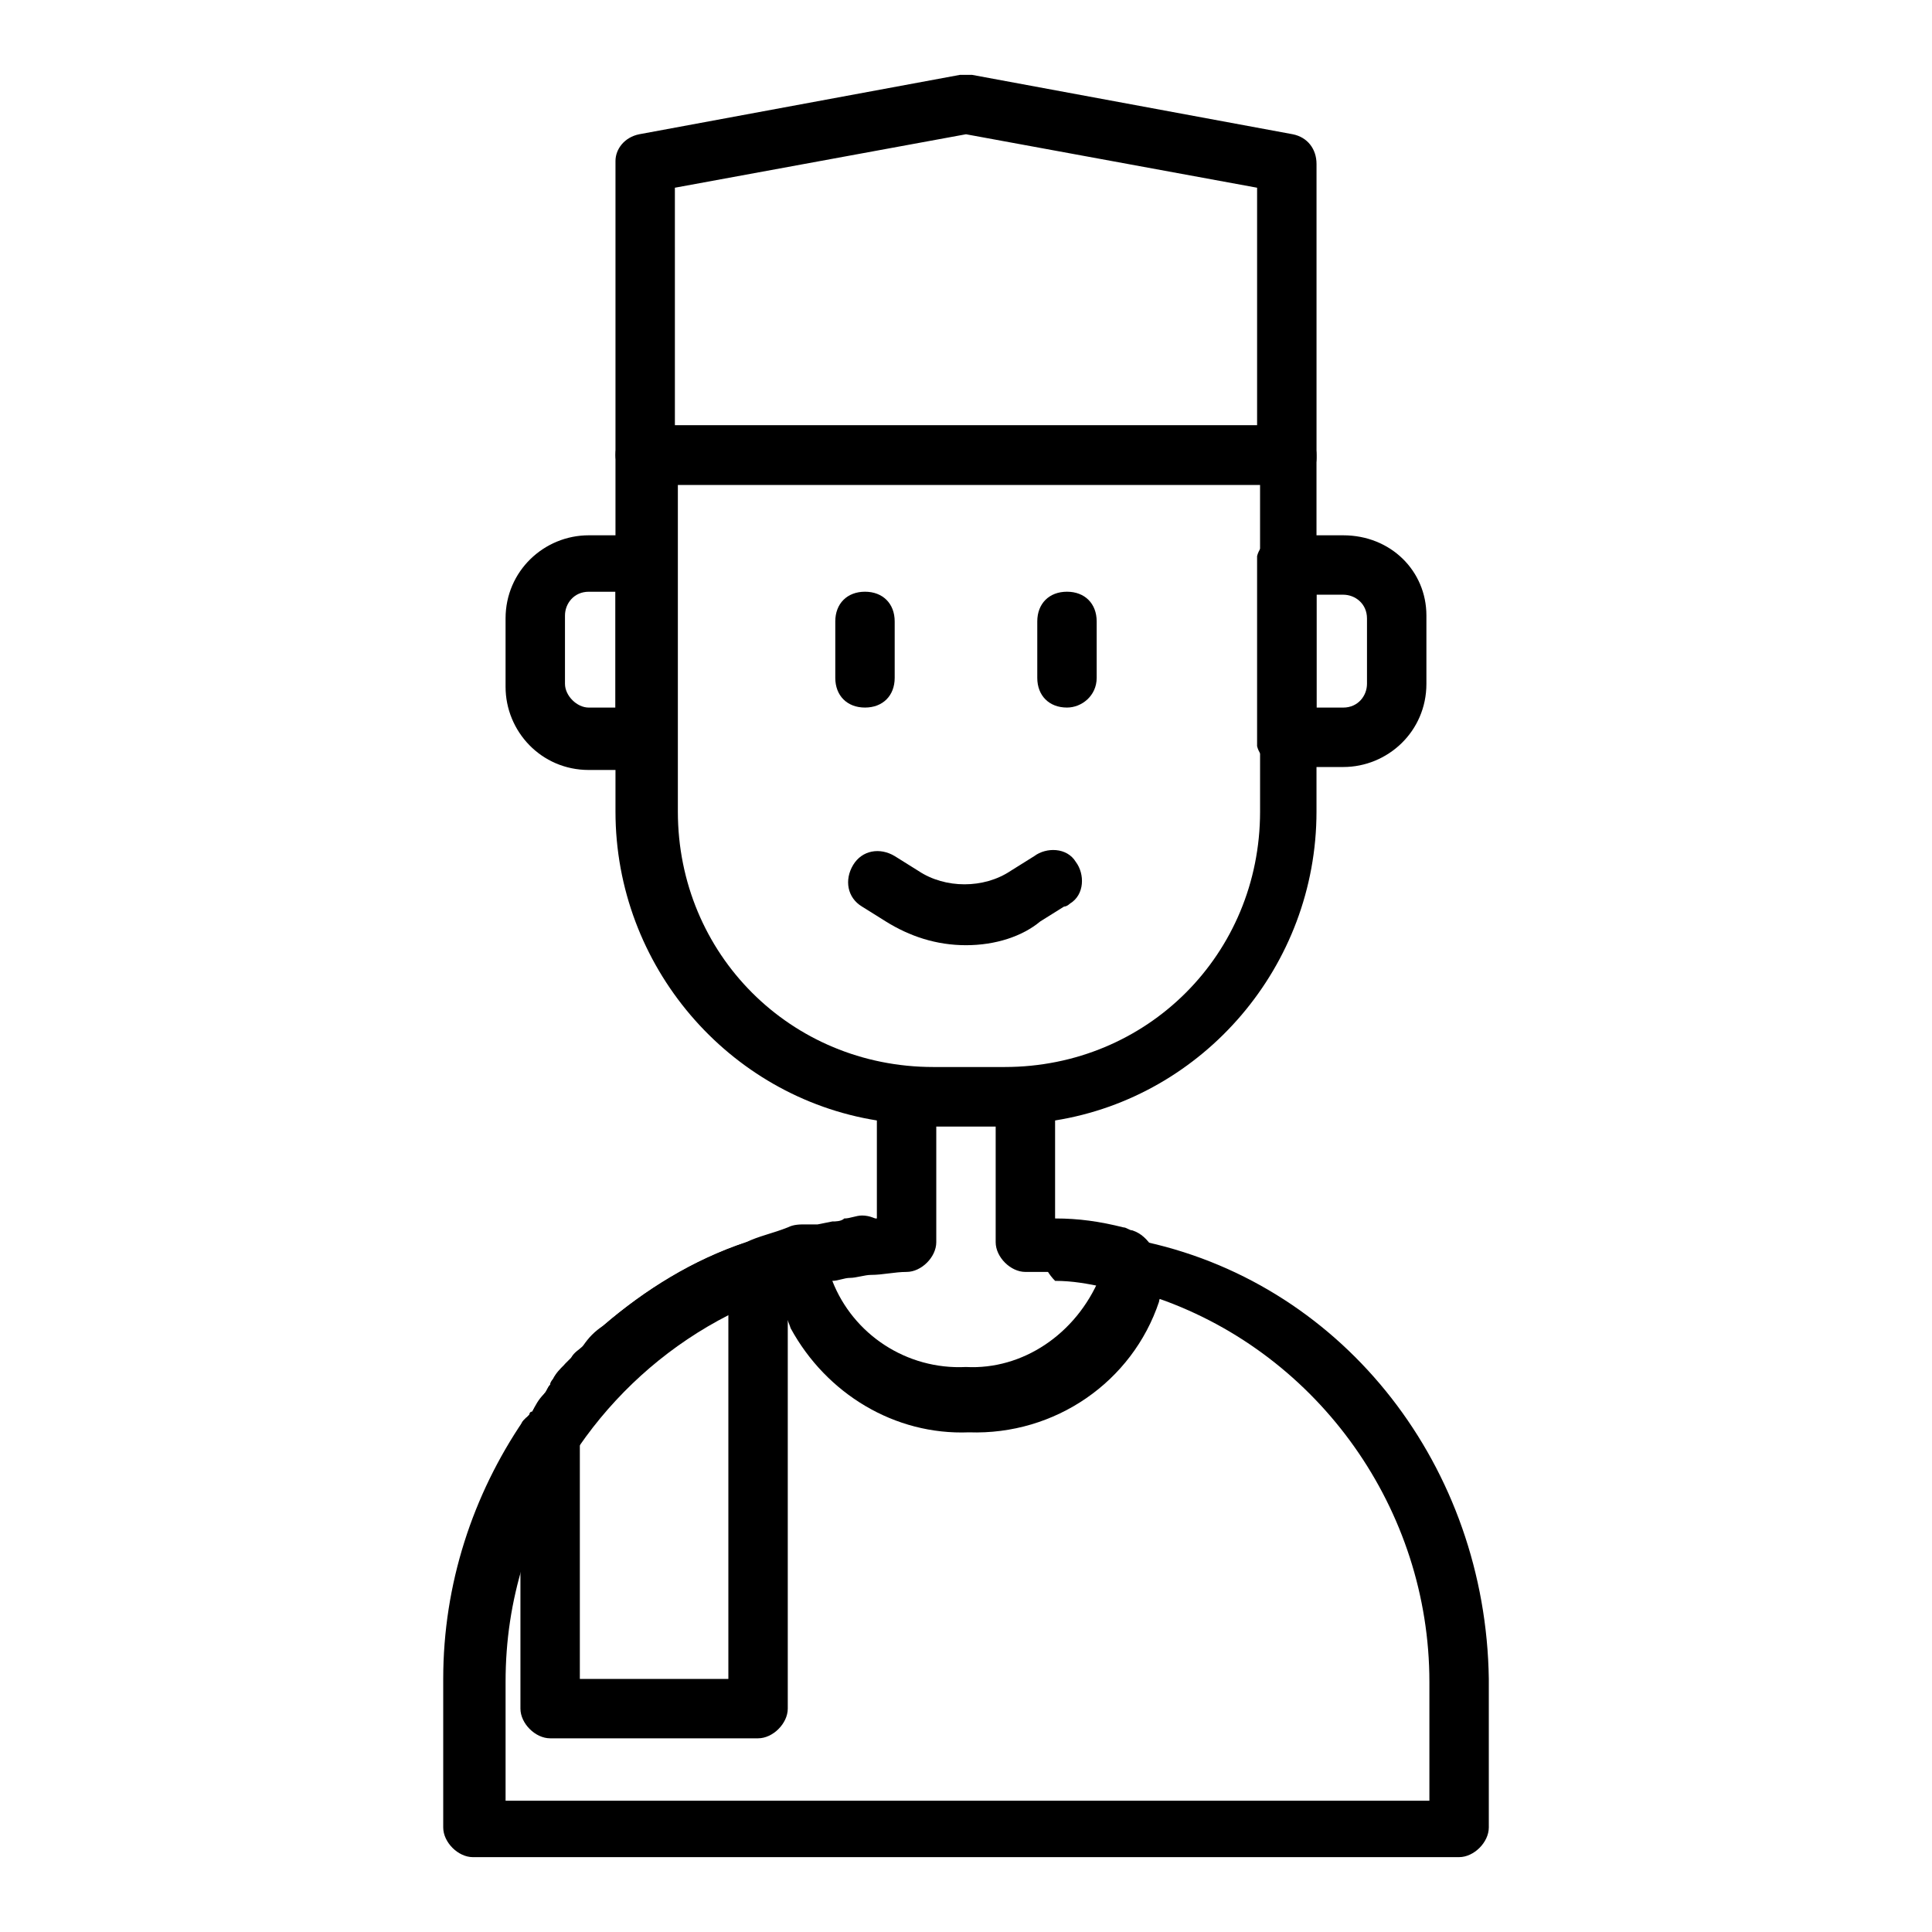 <?xml version="1.0" encoding="UTF-8"?>
<!-- Uploaded to: ICON Repo, www.iconrepo.com, Generator: ICON Repo Mixer Tools -->
<svg fill="#000000" width="800px" height="800px" version="1.1" viewBox="144 144 512 512" xmlns="http://www.w3.org/2000/svg">
 <g>
  <path d="m499.97 285.86h-14.957c-3.938 0-7.086 2.363-7.871 5.512v2.363 45.656 2.363c0.789 3.148 3.938 5.512 7.871 5.512h14.957c11.809 0 22.043-9.445 22.043-22.043v-18.105c0-11.812-9.445-21.258-22.043-21.258zm6.297 39.359c0 3.148-2.363 6.297-6.297 6.297h-7.086v-29.914h7.086c3.148 0 6.297 2.363 6.297 6.297z"/>
  <path d="m314.98 285.86h-14.957c-11.809 0-22.043 9.445-22.043 22.043v18.105c0 11.809 9.445 22.043 22.043 22.043h14.957c3.938 0 7.871-3.938 7.871-7.871v-45.656c0-5.516-3.934-8.664-7.871-8.664zm-7.871 45.656h-7.086c-3.148 0-6.297-3.148-6.297-6.297v-18.105c0-3.148 2.363-6.297 6.297-6.297h7.086z"/>
  <path d="m538.55 588.93v39.359c0 3.938-3.938 7.871-7.871 7.871l-261.35 0.004c-3.938 0-7.871-3.938-7.871-7.871v-39.359c0-25.191 7.871-48.805 21.254-68.488 0.789-0.789 0.789-0.789 1.574-1.574 0 0 0-0.789 0.789-0.789 0.789-1.574 2.363-3.148 3.148-4.723 0.789-0.789 0.789-1.574 1.574-2.363 0-0.789 0.789-0.789 0.789-1.574 0.789-1.574 2.363-2.363 3.148-3.938 0.789-0.789 0.789-0.789 1.574-1.574 0.789-1.574 2.363-2.363 3.148-3.148 1.574-1.574 3.938-3.938 5.512-5.512 11.02-9.445 23.617-17.32 37.785-22.043 3.148-1.574 7.086-2.363 11.02-3.938 1.574-0.789 3.148-0.789 4.723-0.789h0.789l2.356 0.008 3.938-0.789c0.789 0 2.363 0 3.148-0.789 1.574 0 3.148-0.789 4.723-0.789 3.938 0 7.871 3.148 8.66 7.086 0 3.148-1.574 6.297-4.723 7.871-1.574 0-3.938 0-5.512 0.789h-2.363l-3.148 0.789h-1.574l-4.723 0.789c-1.574 0.789-3.148 0.789-5.512 1.574-0.789 0-2.363 0.789-3.148 1.574-0.789 0-0.789 0-1.574 0.789-32.273 11.809-56.68 38.574-66.125 70.848-3.148 10.234-4.723 20.469-4.723 31.488v31.488h244.82v-31.488c0-45.656-29.125-86.594-71.637-101.55-2.363-0.789-5.512-1.574-7.871-2.363-1.574-0.789-3.148-0.789-4.723-0.789h-2.363c-3.938-0.789-7.871-1.574-12.594-1.574-1.574-1.574-3.148-3.938-3.148-6.297 0-3.938 3.938-7.871 8.66-7.086h4.723c0.789 0 2.363 0 3.938 0.789 0.789 0 2.363 0 3.148 0.789h1.574c0.789 0 2.363 0 3.148 0.789 0.789 0 1.574 0.789 2.363 0.789 52.742 11.805 89.738 59.824 90.527 115.71z"/>
  <path d="m449.59 474.78c-1.574-2.363-3.148-3.938-5.512-4.723-0.789 0-1.574-0.789-2.363-0.789-6.297-1.574-11.809-2.363-18.105-2.363v-31.488c0-3.938-3.938-7.871-7.871-7.871h-31.488c-3.938 0-7.871 3.938-7.871 7.871v31.488c-6.297 0-11.809 1.574-17.32 2.363-3.148 0.789-6.297 3.148-7.871 6.297v0.789c-1.574 3.148-2.363 7.086-1.574 10.234 0 0.789 0 0.789 0.789 1.574 0.789 2.363 2.363 5.512 3.148 7.871 9.445 17.32 27.551 28.34 47.23 27.551 22.828 0.789 43.297-13.383 50.383-34.637 0-0.789 0.789-1.574 0.789-2.363 0.785-4.719-0.004-8.656-2.363-11.805zm-49.594 31.488c-15.742 0.789-29.914-8.66-35.426-22.828 1.574 0 3.148-0.789 4.723-0.789s3.938-0.789 5.512-0.789c3.148 0 6.297-0.789 9.445-0.789 3.938 0 7.871-3.938 7.871-7.871v-30.699h15.742v30.699c0 3.938 3.938 7.871 7.871 7.871h7.086c3.938 0 7.871 0.789 12.594 1.574-6.293 14.965-20.461 24.41-35.418 23.621z"/>
  <path d="m485.02 256.73h-170.04c-3.938 0-7.871 3.148-7.871 7.871v94.465c0 40.934 29.914 75.57 69.273 81.867 4.723 0.789 9.445 1.574 14.168 1.574h18.895c4.723 0 9.445 0 14.168-1.574 39.359-6.297 69.273-40.934 69.273-81.867v-94.465c0-3.934-3.148-7.871-7.871-7.871zm-7.086 102.34c0 37.785-29.914 67.699-67.699 67.699h-18.895c-37.785 0-67.699-29.914-67.699-67.699v-86.594h154.29z"/>
  <path d="m486.59 179.58-85.016-15.746h-3.148l-85.02 15.746c-3.938 0.789-6.297 3.938-6.297 7.086v77.934c0 3.938 3.938 7.871 7.871 7.871h170.04c3.938 0 7.871-3.148 7.871-7.086v-77.934c0-3.934-2.359-7.086-6.297-7.871zm-163.74 14.168 77.148-14.168 77.145 14.168v62.977h-154.29z"/>
  <path d="m426.76 331.51c-4.723 0-7.871-3.148-7.871-7.871v-14.957c0-4.723 3.148-7.871 7.871-7.871 4.723 0 7.871 3.148 7.871 7.871v14.957c0.004 4.723-3.934 7.871-7.871 7.871z"/>
  <path d="m373.23 331.51c-4.723 0-7.871-3.148-7.871-7.871v-14.957c0-4.723 3.148-7.871 7.871-7.871s7.871 3.148 7.871 7.871v14.957c0 4.723-3.148 7.871-7.871 7.871z"/>
  <path d="m400 394.49c-7.871 0-14.957-2.363-21.254-6.297l-6.297-3.938c-3.938-2.363-4.723-7.086-2.363-11.02 2.363-3.938 7.086-4.723 11.02-2.363l6.297 3.938c7.086 4.723 17.32 4.723 24.402 0l6.297-3.938c3.148-2.363 8.66-2.363 11.02 1.574 2.363 3.148 2.363 8.66-1.574 11.02 0 0-0.789 0.789-1.574 0.789l-6.297 3.938c-4.719 3.934-11.805 6.297-19.676 6.297z"/>
  <path d="m351.98 477.93c-0.789-0.789-1.574-2.363-2.363-3.148-2.363-2.363-5.512-2.363-7.871-1.574-14.168 4.723-26.766 12.594-37.785 22.043-2.363 1.574-3.938 3.148-5.512 5.512-0.789 0.789-2.363 2.363-3.148 3.148-0.789 0.789-0.789 0.789-1.574 1.574-1.574 1.574-2.363 2.363-3.148 3.938-0.789 0.785-0.789 1.57-0.789 1.57-0.789 0.789-0.789 1.574-1.574 2.363-1.574 1.574-2.363 3.148-3.148 4.723 0 0-0.789 0.789-0.789 0.789s0 0.789-0.789 0.789l-0.789 0.789c-0.781 0.781-0.781 2.356-0.781 3.144v73.211c0 3.938 3.938 7.871 7.871 7.871h55.105c3.938 0 7.871-3.938 7.871-7.871v-115.72c0-1.574 0-2.363-0.785-3.152zm-14.957 111h-39.359v-62.977c10.234-14.168 23.617-25.977 39.359-33.852z"/>
 </g>
</svg>